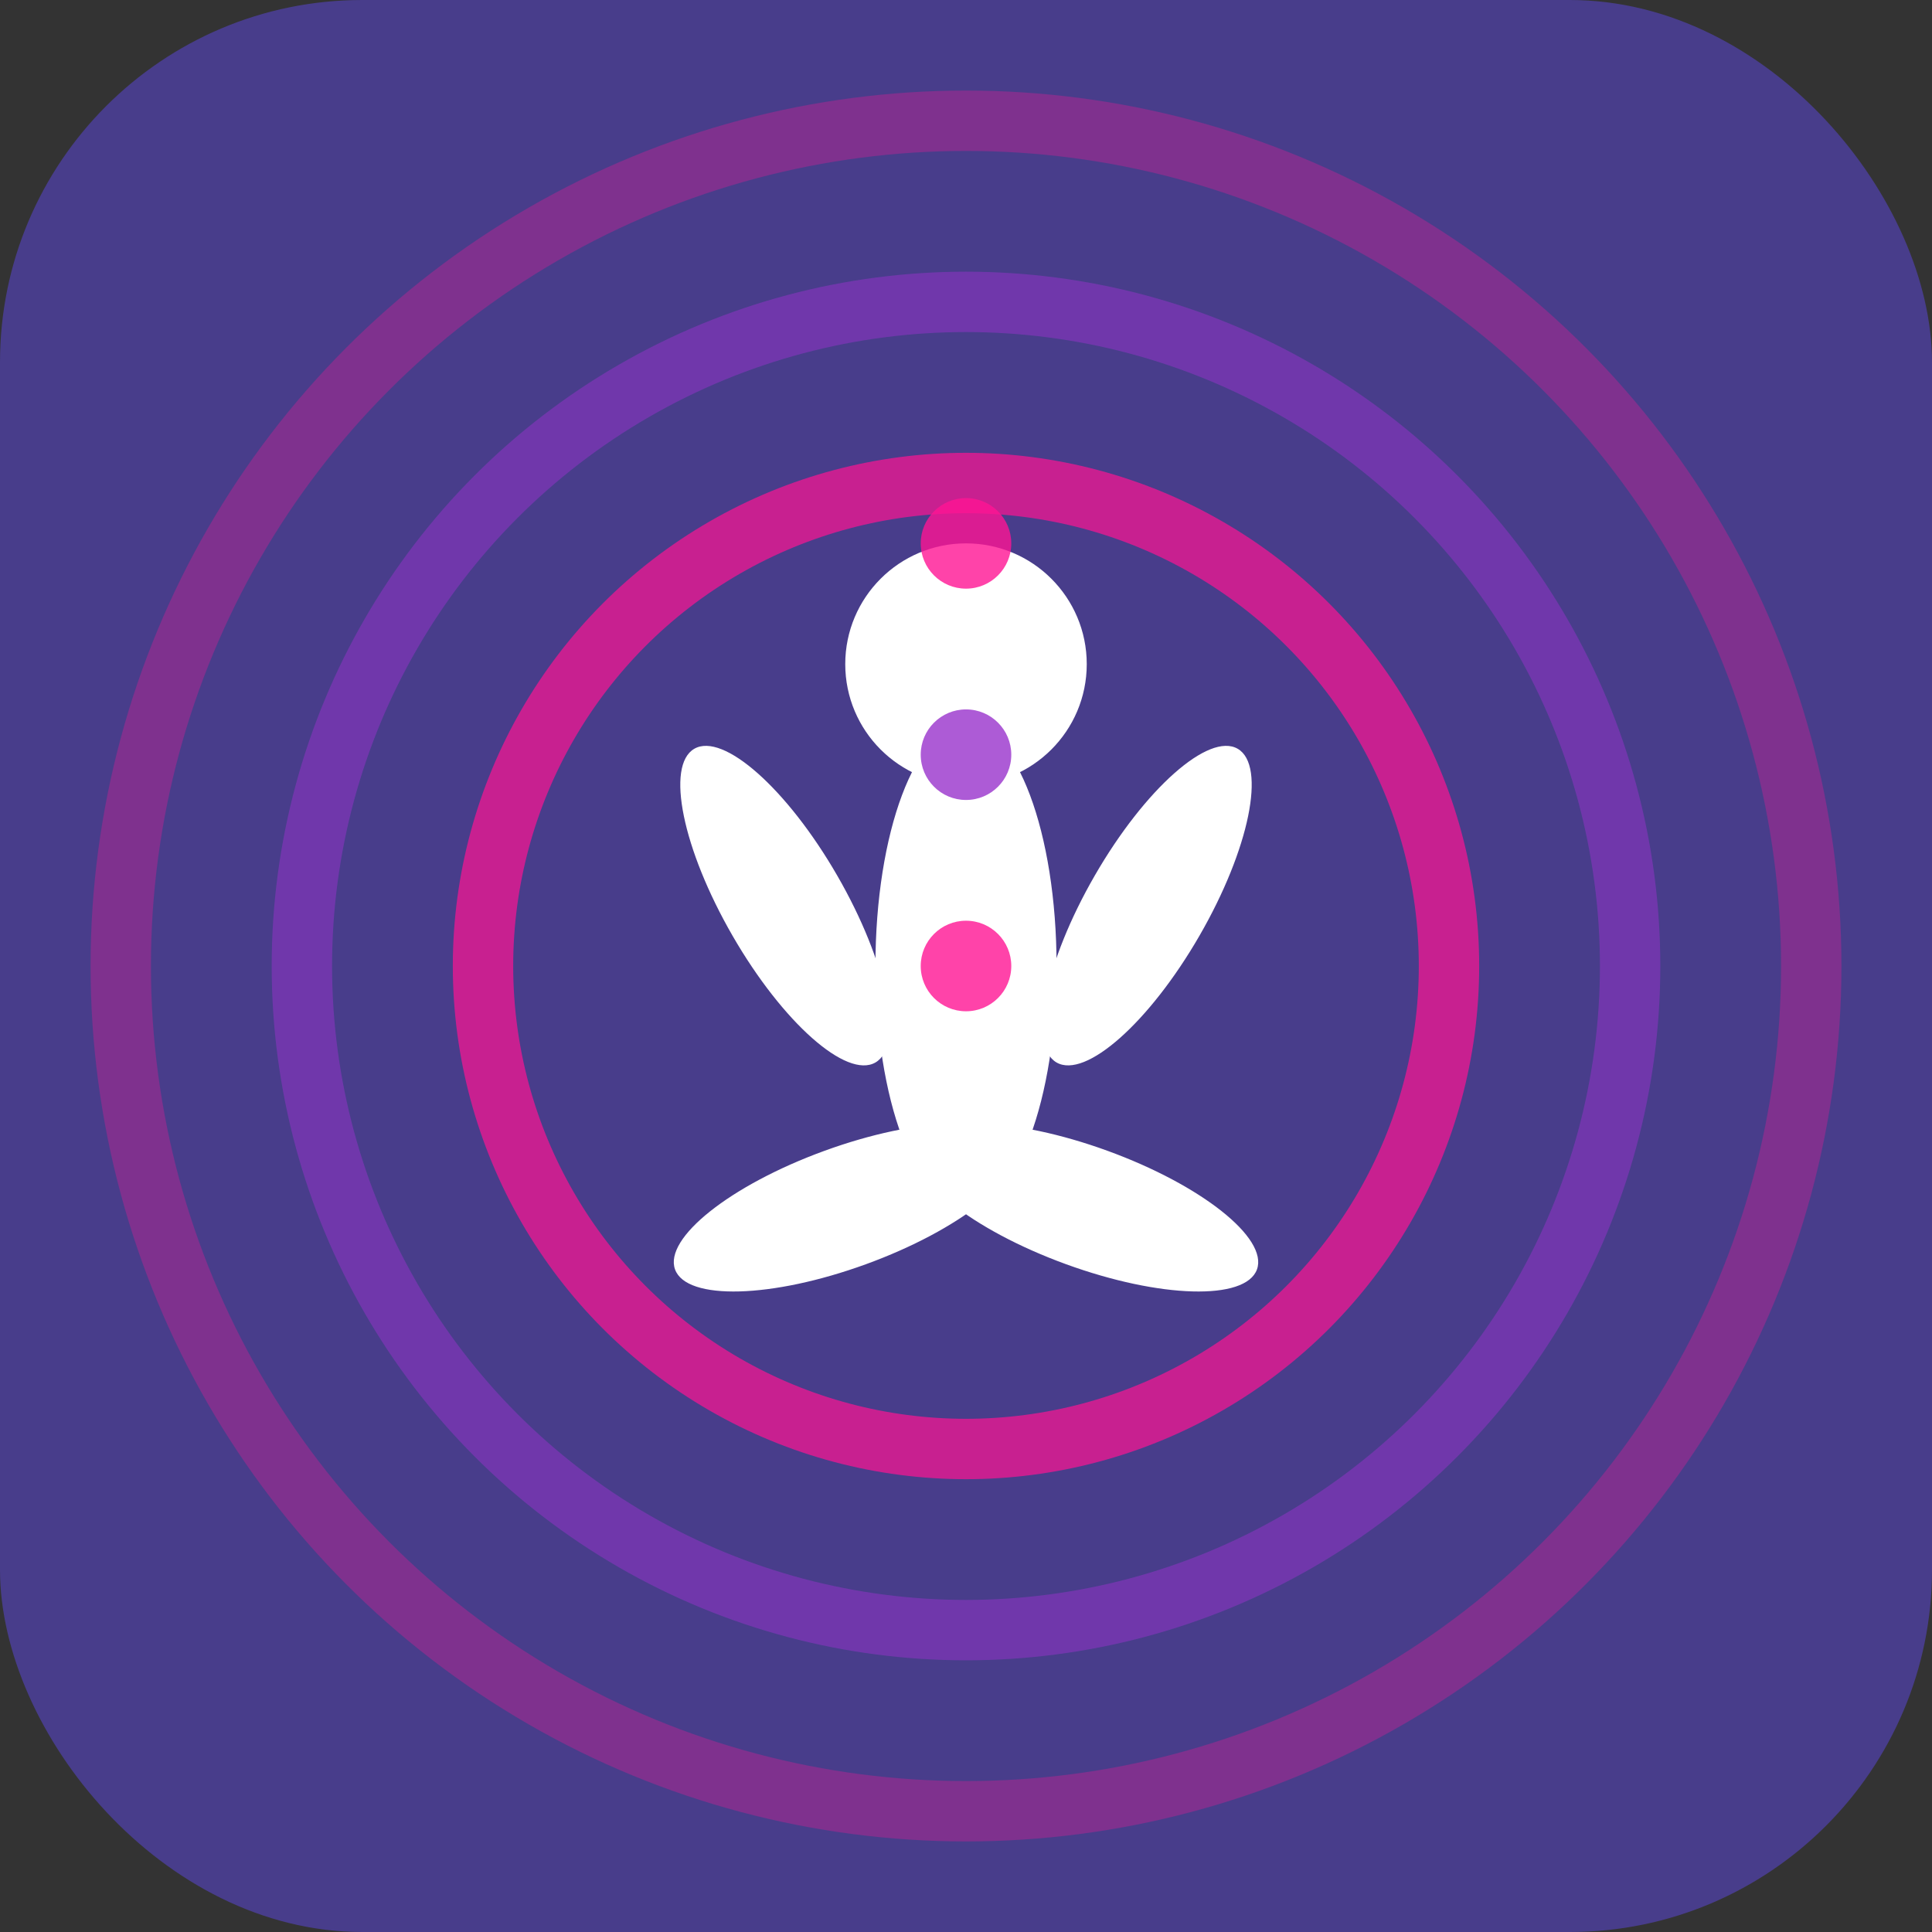 <svg
  width="64"
  height="64"
  viewBox="0 0 64 64"
  fill="none"
  xmlns="http://www.w3.org/2000/svg"
>
  <rect x="0" y="0" width="64" height="64" fill="#333333" stroke="none"/>
  <rect width="64" height="64" rx="12" fill="#483D8B" />
  <circle
    cx="32"
    cy="32"
    r="28"
    fill="none"
    stroke="#FF1493"
    stroke-width="2"
    opacity="0.3"
  />
  <circle
    cx="32"
    cy="32"
    r="22"
    fill="none"
    stroke="#9932CC"
    stroke-width="2"
    opacity="0.5"
  />
  <circle
    cx="32"
    cy="32"
    r="16"
    fill="none"
    stroke="#FF1493"
    stroke-width="2"
    opacity="0.7"
  />

  <!-- Lotus pose figure -->
  <g fill="#FFFFFF">
    <!-- Head -->
    <circle cx="32" cy="22" r="4" />

    <!-- Body -->
    <ellipse cx="32" cy="32" rx="3" ry="8" />

    <!-- Arms in meditation position -->
    <ellipse cx="26" cy="30" rx="2" ry="6" transform="rotate(-30 26 30)" />
    <ellipse cx="38" cy="30" rx="2" ry="6" transform="rotate(30 38 30)" />

    <!-- Legs in lotus position -->
    <ellipse cx="28" cy="40" rx="6" ry="2" transform="rotate(-20 28 40)" />
    <ellipse cx="36" cy="40" rx="6" ry="2" transform="rotate(20 36 40)" />
  </g>

  <!-- Energy points -->
  <circle cx="32" cy="18" r="1.5" fill="#FF1493" opacity="0.8" />
  <circle cx="32" cy="25" r="1.5" fill="#9932CC" opacity="0.8" />
  <circle cx="32" cy="32" r="1.5" fill="#FF1493" opacity="0.8" />
</svg>
